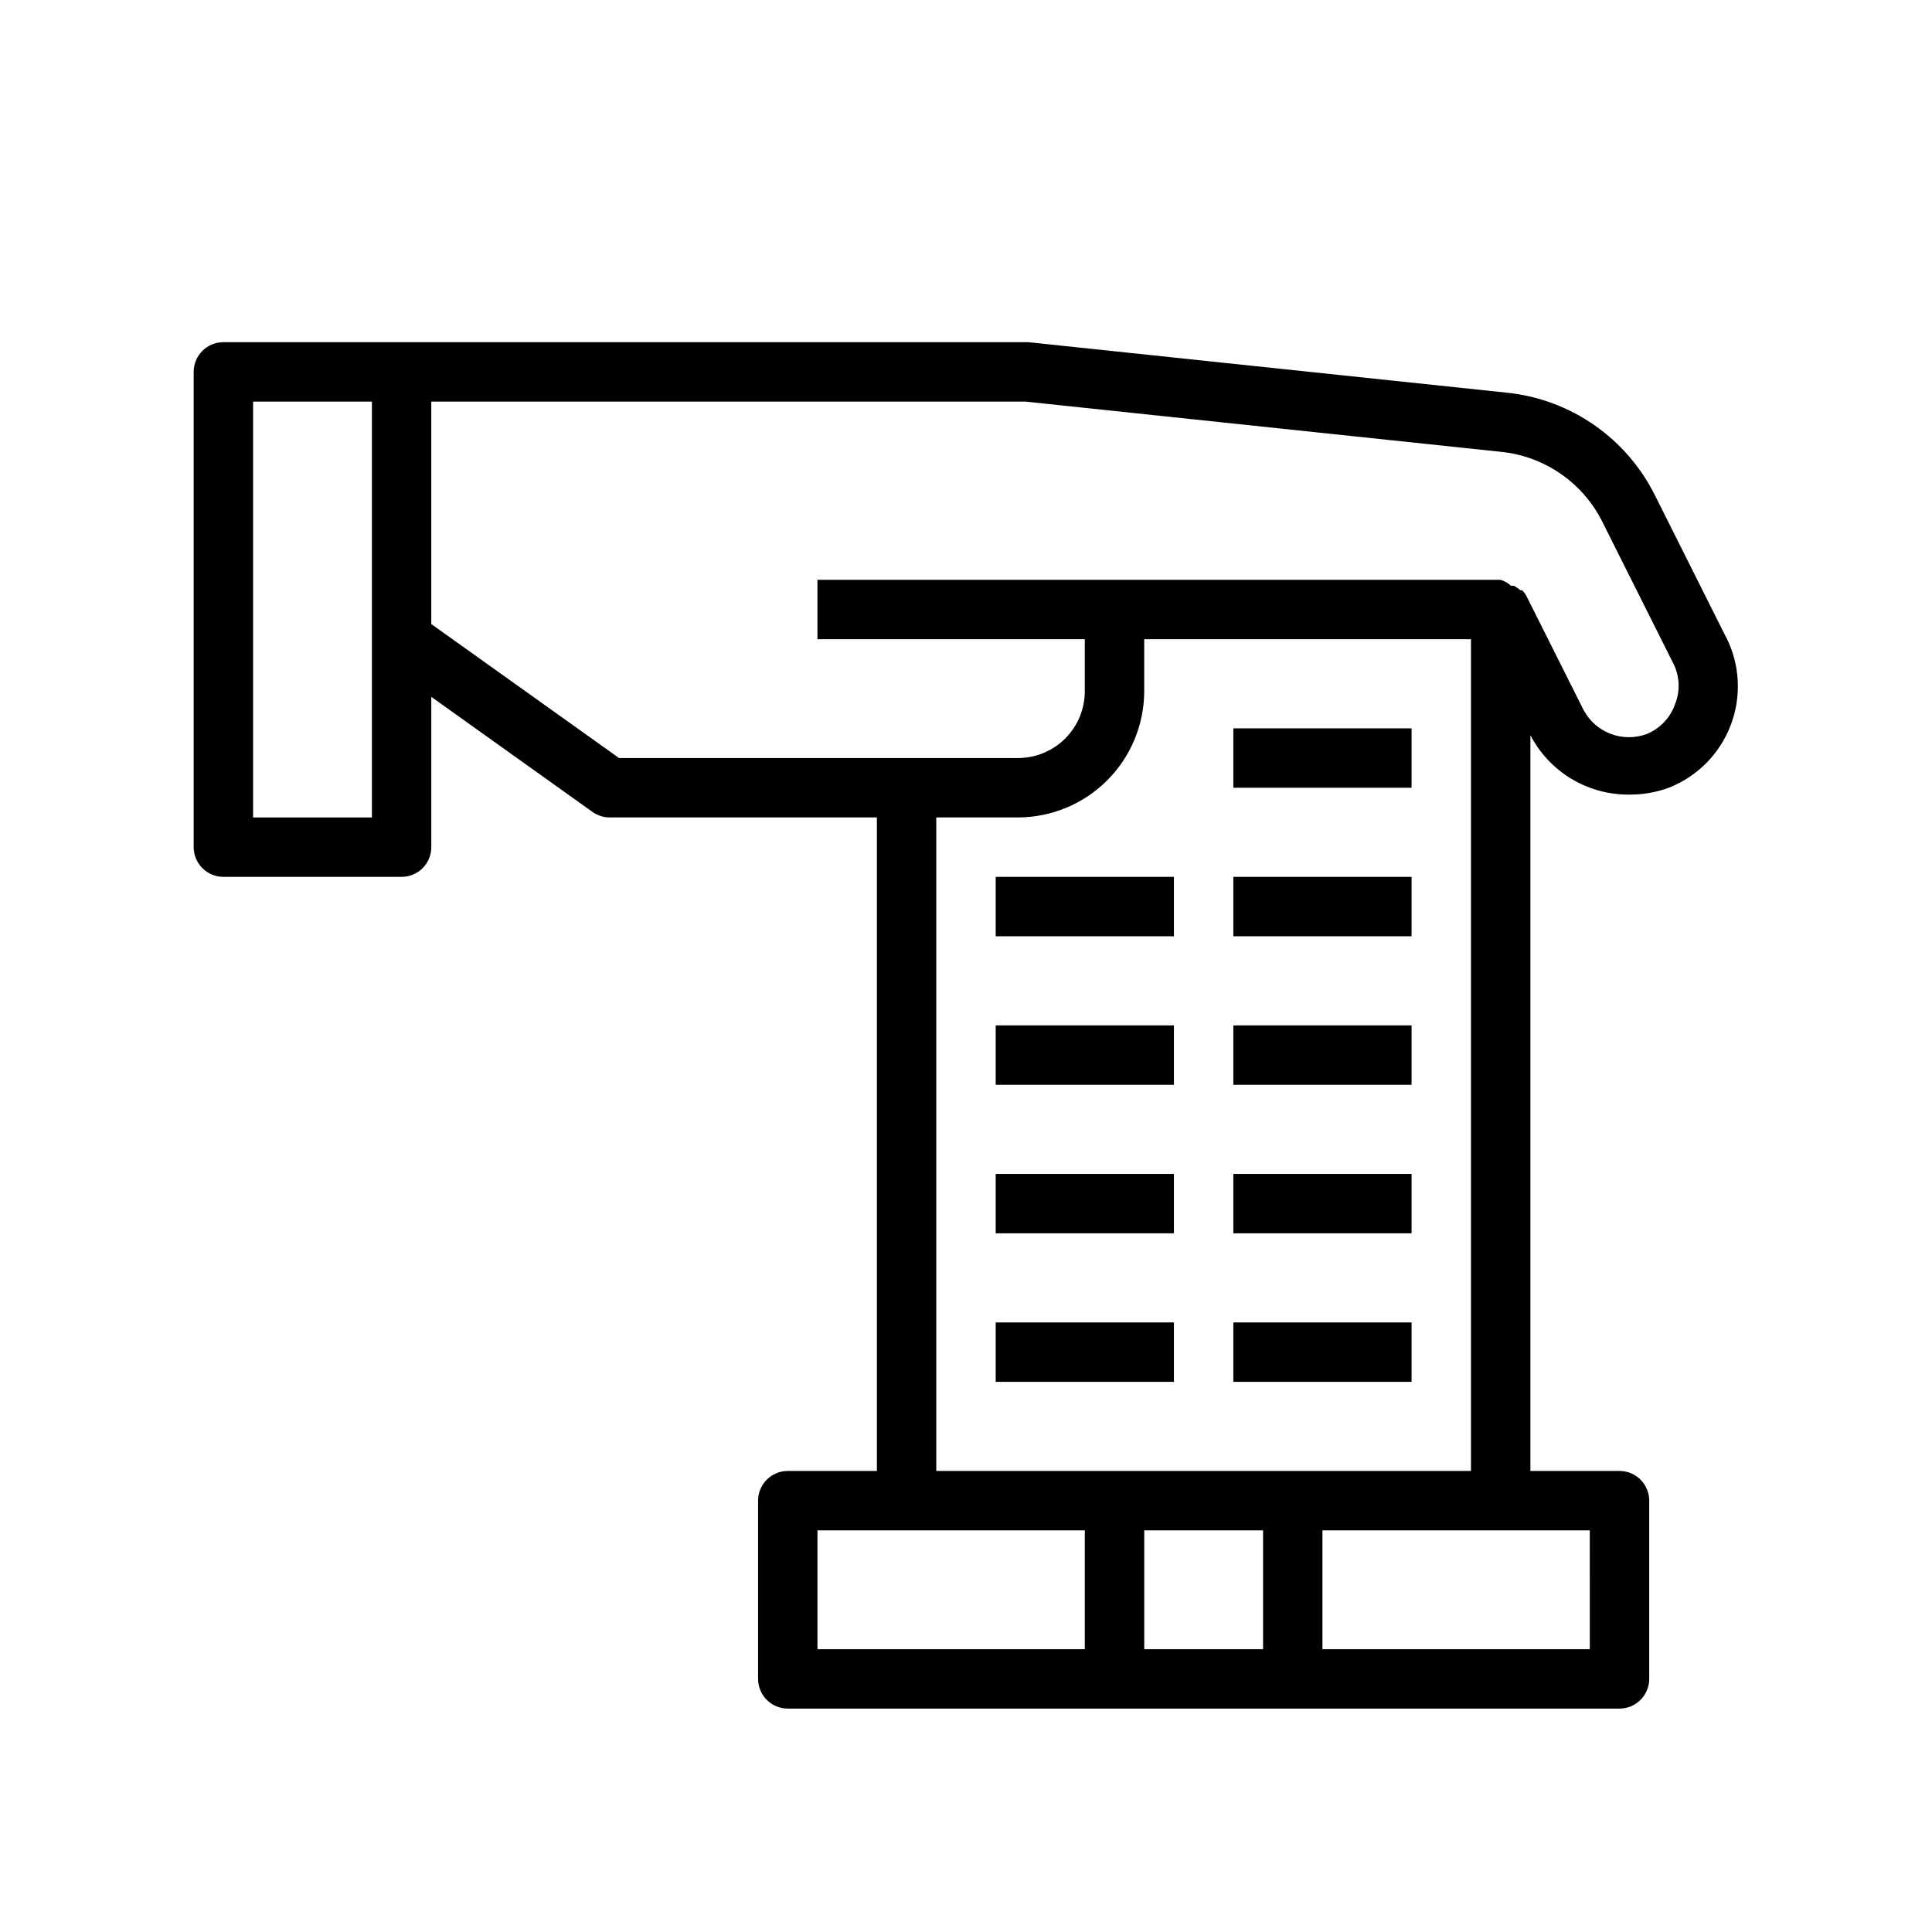 <?xml version="1.0" encoding="UTF-8"?>
<!-- Uploaded to: SVG Repo, www.svgrepo.com, Generator: SVG Repo Mixer Tools -->
<svg fill="#000000" width="800px" height="800px" version="1.1" viewBox="144 144 512 512" xmlns="http://www.w3.org/2000/svg">
 <g>
  <path d="m601.45 312.93-18.734-37.391h-0.004c-7.508-15.332-22.379-25.715-39.359-27.473l-126.82-13.383h-213.33c-4.348 0-7.875 3.523-7.875 7.871v125.95c0 2.086 0.832 4.09 2.309 5.566 1.477 1.477 3.477 2.305 5.566 2.305h47.23c2.09 0 4.09-0.828 5.566-2.305 1.477-1.477 2.305-3.481 2.305-5.566v-39.832l42.668 30.465c1.328 0.961 2.926 1.484 4.566 1.492h70.848v173.19h-23.617c-4.348 0-7.871 3.523-7.871 7.871v47.23c0 2.09 0.828 4.09 2.305 5.566 1.477 1.477 3.481 2.309 5.566 2.309h220.42c2.086 0 4.09-0.832 5.566-2.309 1.477-1.477 2.305-3.477 2.305-5.566v-47.23c0-2.09-0.828-4.09-2.305-5.566-1.477-1.477-3.481-2.305-5.566-2.305h-23.617v-194.99c2.465 4.742 6.18 8.719 10.746 11.496 4.57 2.777 9.809 4.246 15.152 4.25 3.676 0.066 7.332-0.551 10.785-1.812 7.562-2.981 13.52-9.004 16.41-16.602 2.891-7.594 2.449-16.055-1.215-23.309zm-358.89 47.703h-31.488v-110.21h31.488zm118.08 188.93h70.848v31.488h-70.848zm86.594 31.488v-31.488h31.488v31.488zm118.08 0h-70.852v-31.488h70.848zm-78.723-47.23h-94.465v-173.19h21.648c8.867-0.02 17.367-3.551 23.637-9.82 6.269-6.269 9.801-14.766 9.82-23.633v-13.777h86.594v220.42zm101.31-203.18c-1.258 3.57-3.977 6.434-7.477 7.875-6.398 2.375-13.566-0.352-16.77-6.379l-14.957-29.836v0.004c-0.324-0.707-0.777-1.348-1.336-1.891h-0.473c-0.527-0.465-1.109-0.863-1.73-1.18h-0.711c-0.801-0.707-1.738-1.242-2.754-1.574h-181.06v15.742h70.848v13.777h0.004c0 4.695-1.867 9.203-5.188 12.523-3.324 3.32-7.828 5.188-12.527 5.188h-105.72l-49.754-35.504v-58.961h157.44l125.95 13.305c11.676 1.152 21.926 8.273 27.078 18.812l18.734 37.391 0.004 0.004c1.652 3.348 1.797 7.242 0.391 10.703z"/>
  <path d="m470.85 337.02h47.23v15.742h-47.23z"/>
  <path d="m470.85 376.38h47.23v15.742h-47.23z"/>
  <path d="m470.85 415.74h47.23v15.742h-47.23z"/>
  <path d="m407.87 376.38h47.23v15.742h-47.23z"/>
  <path d="m407.87 415.74h47.23v15.742h-47.23z"/>
  <path d="m407.87 455.1h47.23v15.742h-47.23z"/>
  <path d="m470.85 455.1h47.23v15.742h-47.23z"/>
  <path d="m407.87 494.46h47.23v15.742h-47.23z"/>
  <path d="m470.85 494.46h47.23v15.742h-47.23z"/>
 </g>
</svg>